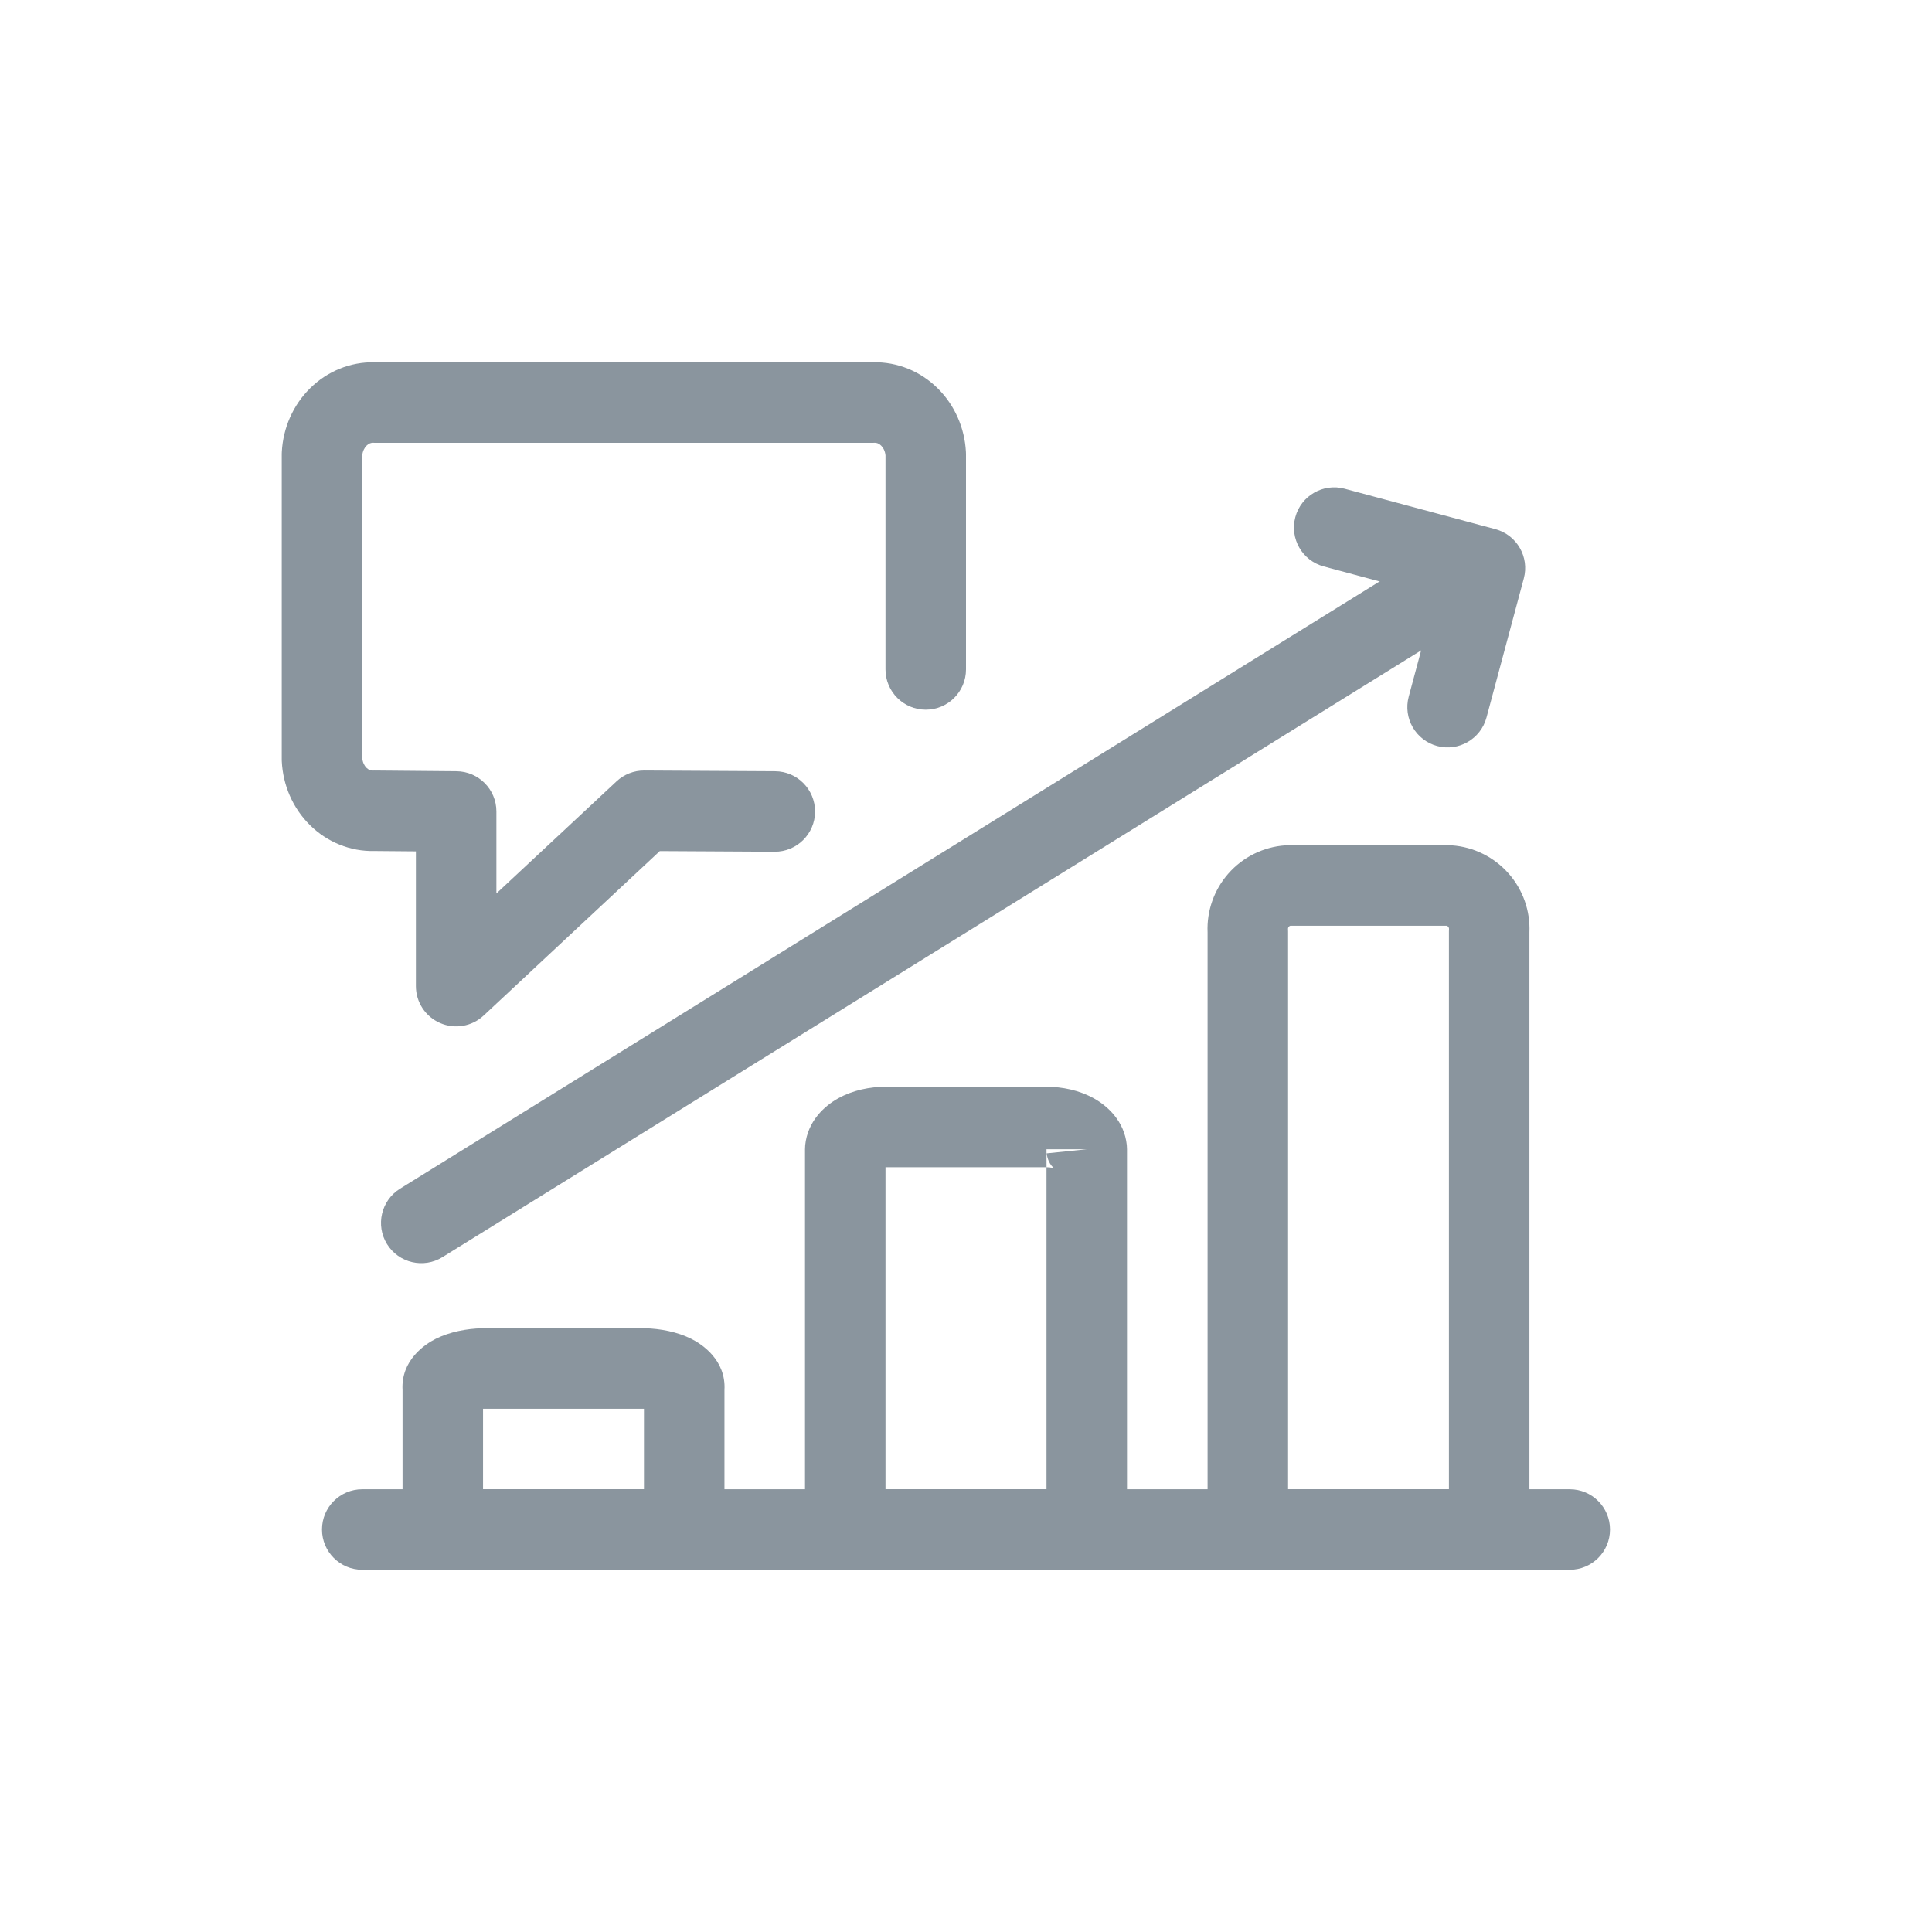 <?xml version="1.0" encoding="UTF-8"?>
<svg viewBox="0 0 48 48" fill="none" xmlns="http://www.w3.org/2000/svg">
<path fill-rule="evenodd" clip-rule="evenodd" d="M8 38C8 37.448 8.448 37 9 37H39C39.552 37 40 37.448 40 38C40 38.552 39.552 39 39 39H9C8.448 39 8 38.552 8 38Z" fill="#8A959E"/>
<path fill-rule="evenodd" clip-rule="evenodd" d="M11.972 33C11.982 33 11.991 33 12.001 33H15.999C16.009 33 16.018 33 16.028 33C16.406 33.011 16.821 33.087 17.174 33.263C17.447 33.399 18.041 33.797 17.999 34.535V38C17.999 38.552 17.551 39 16.999 39H11.001C10.449 39 10.001 38.552 10.001 38V34.535C9.959 33.797 10.553 33.399 10.826 33.263C11.179 33.087 11.594 33.011 11.972 33ZM12.001 35.001C12.007 35 12.012 35 12.017 35H15.983C15.988 35 15.993 35 15.999 35.001V37H12.001V35.001Z" fill="#8A959E"/>
<path fill-rule="evenodd" clip-rule="evenodd" d="M20.829 27.285C21.191 27.085 21.61 27 22 27C22.001 27 22 27 22 27H26C26 27 25.999 27 26 27L26 28V28.553L26.001 29C26.055 29 26.104 29.006 26.143 29.015C26.162 29.02 26.177 29.024 26.188 29.028C26.198 29.032 26.203 29.035 26.203 29.035C26.202 29.035 26.194 29.03 26.181 29.019C26.168 29.009 26.148 28.99 26.125 28.962C26.079 28.904 26.02 28.8 26.005 28.655L27 28.553H26V28L26 27C26.39 27 26.809 27.085 27.171 27.285C27.517 27.476 27.934 27.854 27.995 28.451C27.998 28.485 28 28.519 28 28.553V38C28 38.552 27.552 39 27 39H21C20.448 39 20 38.552 20 38V28.553C20 28.519 20.002 28.485 20.005 28.451C20.066 27.854 20.483 27.476 20.829 27.285ZM26 29H22V37H26V29Z" fill="#8A959E"/>
<path fill-rule="evenodd" clip-rule="evenodd" d="M31.929 21.003C31.953 21.001 31.977 21 32.001 21H35.999C36.023 21 36.047 21.001 36.071 21.003C36.616 21.042 37.124 21.295 37.484 21.706C37.837 22.108 38.021 22.631 37.998 23.164V38C37.998 38.552 37.55 39 36.998 39H31.002C30.45 39 30.002 38.552 30.002 38V23.164C29.979 22.631 30.163 22.108 30.516 21.706C30.876 21.295 31.384 21.042 31.929 21.003ZM32.058 23C32.044 23.004 32.03 23.012 32.02 23.024C32.006 23.04 31.999 23.061 32 23.082C32.001 23.101 32.002 23.121 32.002 23.14V37H35.998V23.14C35.998 23.121 35.999 23.101 36 23.082C36.001 23.061 35.994 23.04 35.98 23.024C35.97 23.012 35.956 23.004 35.942 23H32.058Z" fill="#8A959E"/>
<path fill-rule="evenodd" clip-rule="evenodd" d="M32.182 12.848C32.325 12.315 32.873 11.999 33.407 12.142L37.152 13.147C37.685 13.29 38.002 13.839 37.858 14.372L36.931 17.828C36.787 18.361 36.239 18.678 35.706 18.535C35.172 18.391 34.856 17.843 34.999 17.309L35.667 14.819L32.888 14.073C32.355 13.93 32.039 13.382 32.182 12.848Z" fill="#8A959E"/>
<path fill-rule="evenodd" clip-rule="evenodd" d="M36.287 14.375C36.578 14.845 36.433 15.461 35.964 15.752L10.993 31.233C10.524 31.524 9.907 31.379 9.616 30.91C9.325 30.441 9.47 29.824 9.939 29.533L34.91 14.052C35.379 13.761 35.996 13.906 36.287 14.375Z" fill="#8A959E"/>
<path fill-rule="evenodd" clip-rule="evenodd" d="M21.691 9.001H9.309C8.704 8.987 8.13 9.226 7.706 9.645C7.279 10.065 7.034 10.633 7.002 11.223C7 11.241 7 11.259 7 11.278V18.866C7 18.881 7 18.897 7.001 18.913C7.029 19.507 7.274 20.079 7.703 20.502C8.128 20.921 8.702 21.159 9.307 21.143L10.333 21.152V24.5C10.333 24.898 10.57 25.259 10.935 25.417C11.3 25.576 11.725 25.503 12.016 25.231L16.392 21.145L19.244 21.161C19.797 21.164 20.247 20.719 20.25 20.167C20.253 19.615 19.808 19.164 19.256 19.161L16.006 19.143C15.75 19.142 15.504 19.238 15.318 19.412L12.333 22.198V20.161C12.333 19.613 11.891 19.166 11.342 19.161L9.305 19.143C9.29 19.143 9.274 19.143 9.258 19.144C9.216 19.145 9.16 19.13 9.106 19.077C9.053 19.025 9.009 18.94 9 18.835V11.313C9.01 11.208 9.055 11.123 9.109 11.07C9.164 11.015 9.222 10.999 9.267 11C9.277 11 9.287 11.001 9.296 11.001H21.704C21.713 11.001 21.723 11 21.733 11C21.778 10.999 21.836 11.015 21.891 11.07C21.945 11.123 21.99 11.208 22 11.313V16.632C22 17.184 22.448 17.632 23 17.632C23.552 17.632 24 17.184 24 16.632V11.278C24 11.259 24 11.241 23.998 11.223C23.966 10.633 23.721 10.065 23.294 9.645C22.87 9.226 22.296 8.987 21.691 9.001Z" fill="#8A959E"/>
</svg>
